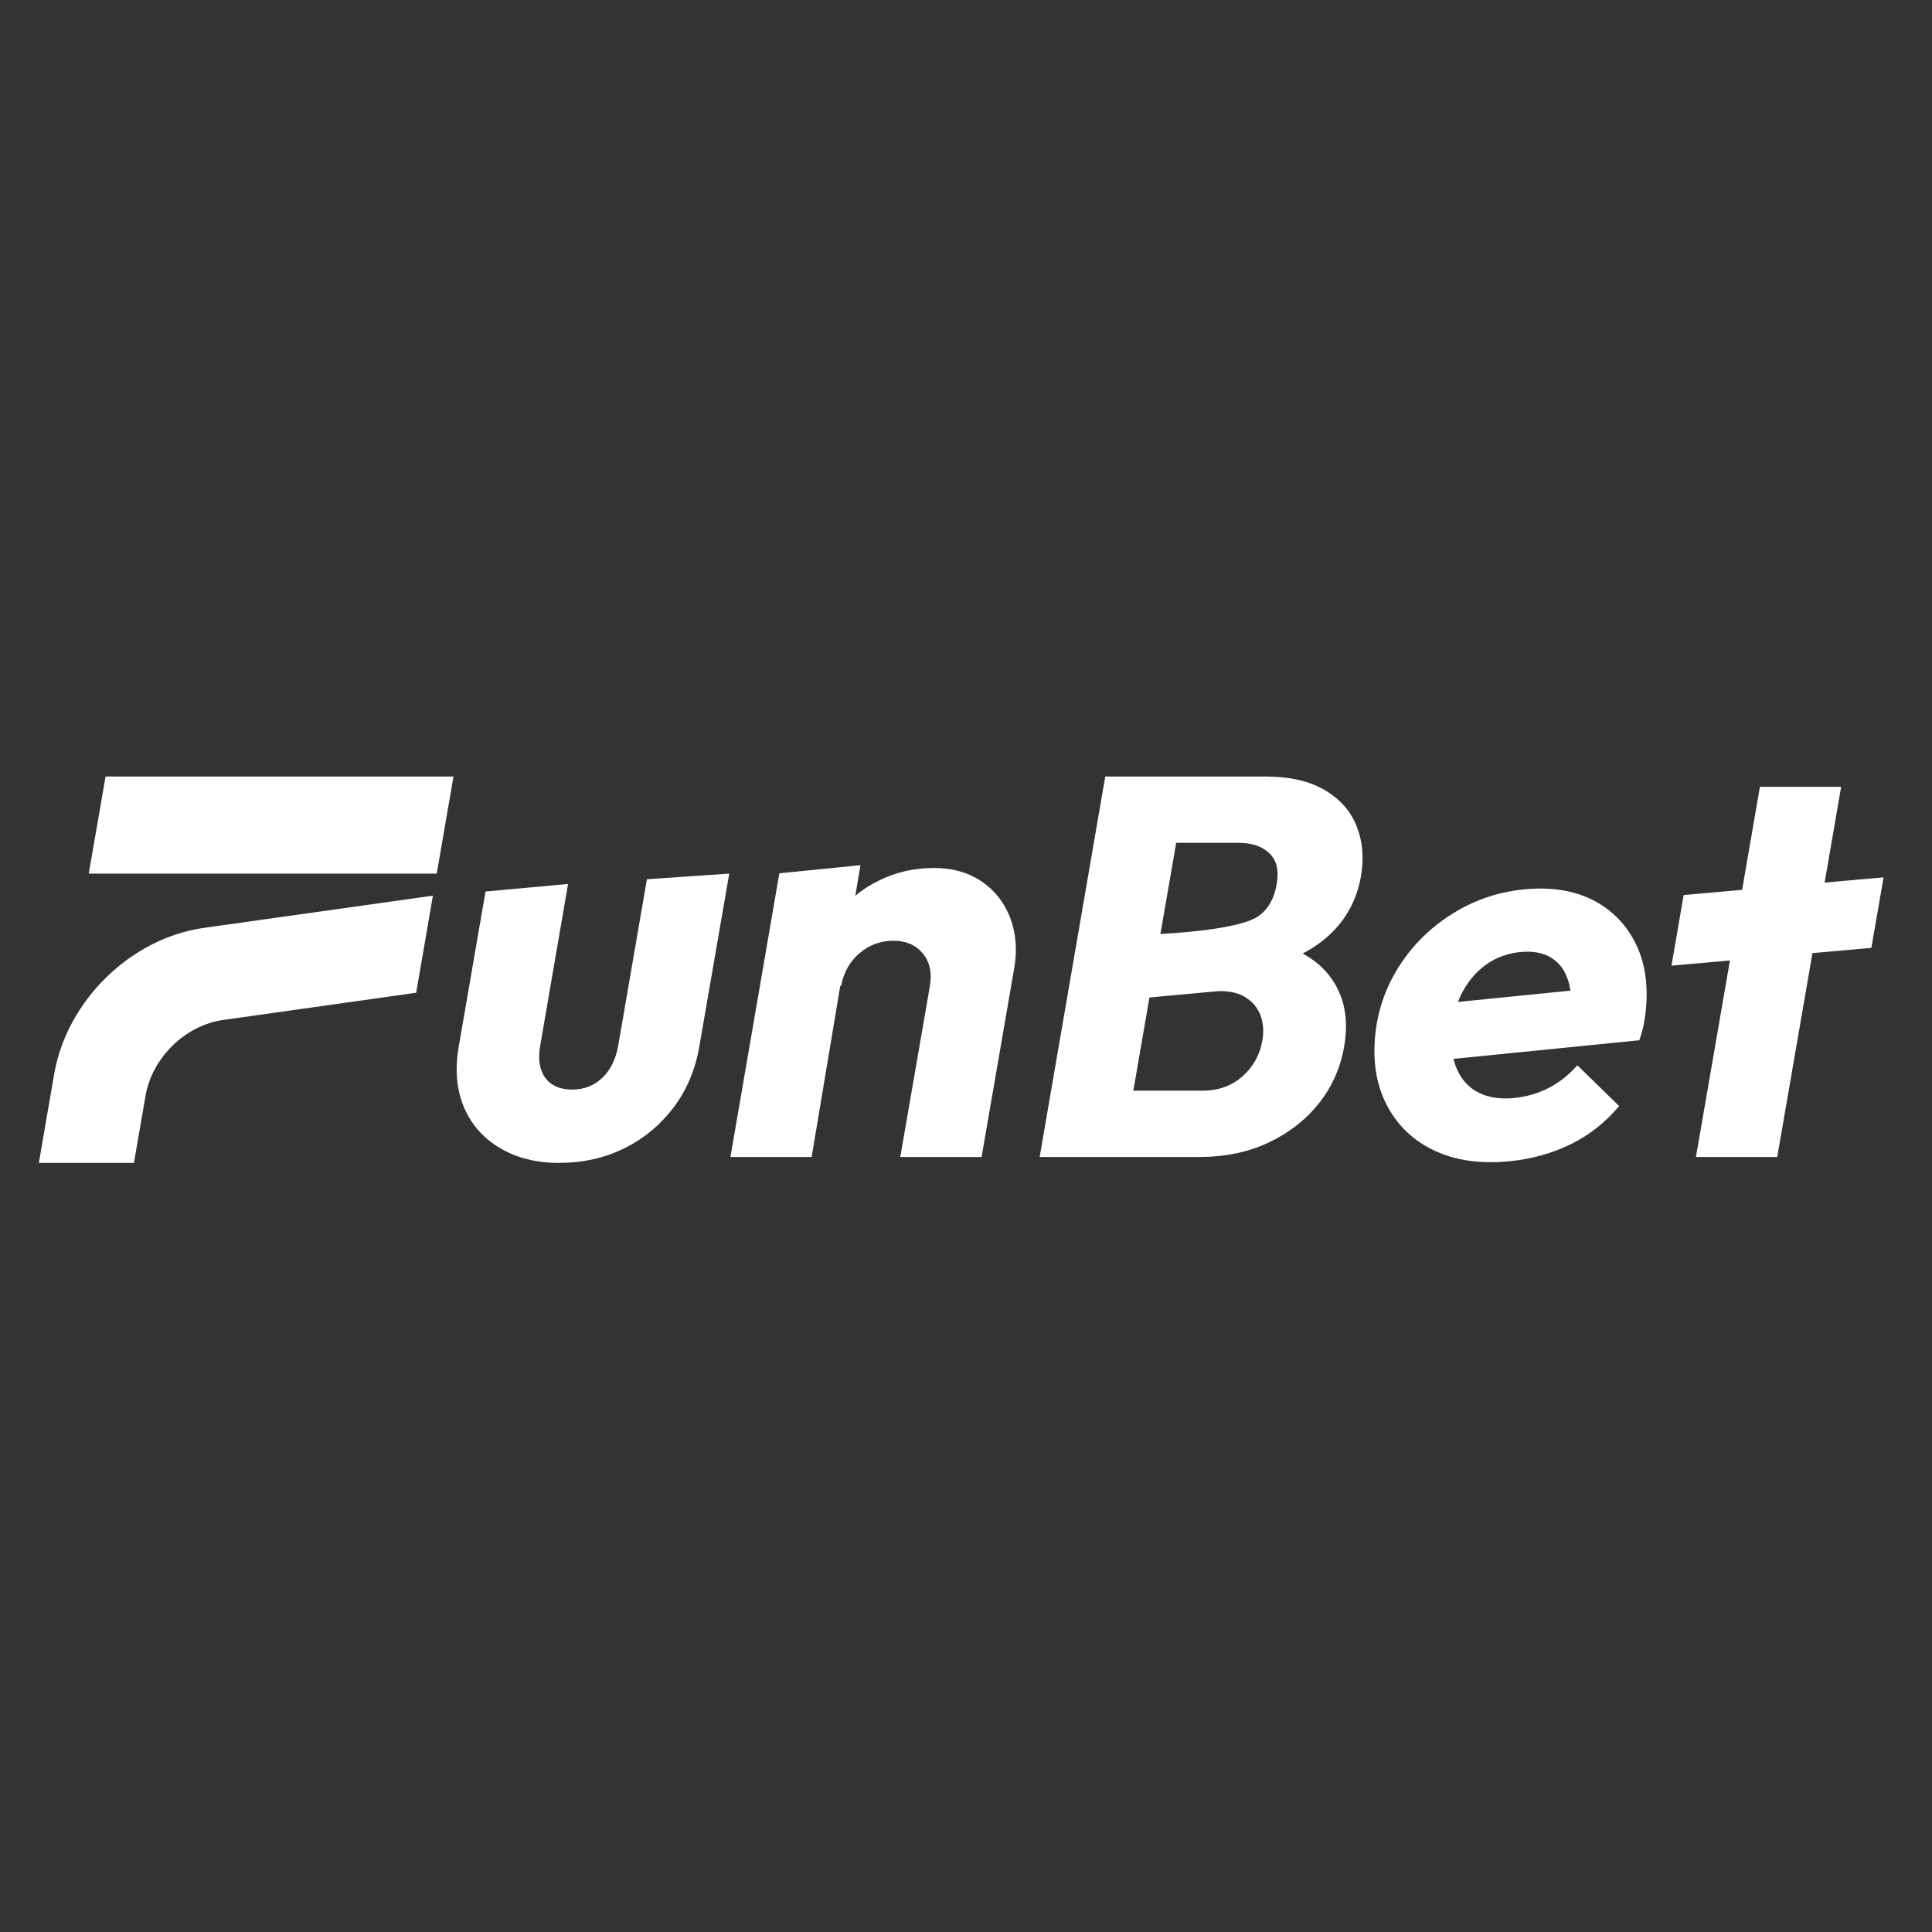<?xml version="1.0"?>
<svg xmlns="http://www.w3.org/2000/svg" xmlns:xlink="http://www.w3.org/1999/xlink" width="230" zoomAndPan="magnify" viewBox="0 0 75 75" height="230" preserveAspectRatio="xMidYMid meet" version="1.0"><rect x="0" y="0" width="75" height="75" fill="#333333" stroke="none"/><defs><clipPath id="c165f92fef"><path d="M 1.504 30.145 L 73.504 30.145 L 73.504 45.145 L 1.504 45.145 Z M 1.504 30.145 " clip-rule="nonzero"/></clipPath></defs><g clip-path="url(#c165f92fef)"><path fill="#ffffff" d="M 4.098 30.145 L 3.445 33.914 L 16.953 33.914 L 17.605 30.145 Z M 2.102 41.699 L 1.508 45.145 L 5.199 45.145 L 5.648 42.547 C 5.902 41.059 7.191 39.801 8.668 39.594 L 16.156 38.539 L 16.805 34.77 L 7.914 36.02 C 5.074 36.422 2.594 38.844 2.102 41.699 Z M 40.359 44.914 L 42.906 30.145 L 49.137 30.145 C 50.066 30.145 50.828 30.32 51.422 30.668 C 52.016 31.016 52.43 31.484 52.664 32.07 C 52.898 32.656 52.953 33.297 52.836 33.992 C 52.676 34.93 52.254 35.707 51.57 36.328 C 51.281 36.59 50.945 36.82 50.57 37.016 C 51.023 37.262 51.387 37.57 51.66 37.949 C 52.191 38.672 52.363 39.566 52.18 40.625 C 52.043 41.434 51.723 42.16 51.223 42.801 C 50.723 43.441 50.074 43.957 49.277 44.34 C 48.48 44.723 47.57 44.914 46.547 44.914 Z M 45.047 36.258 L 45.66 32.719 L 48.078 32.719 C 48.598 32.719 48.996 32.852 49.277 33.125 C 49.559 33.398 49.656 33.77 49.559 34.328 C 49.465 34.887 49.23 35.297 48.855 35.562 C 48.211 36.02 46.156 36.195 45.047 36.258 Z M 43.996 42.34 L 44.621 38.723 L 47.16 38.488 C 47.355 38.469 47.547 38.469 47.734 38.5 C 47.977 38.535 48.184 38.609 48.359 38.723 C 48.625 38.887 48.816 39.117 48.93 39.41 C 49.043 39.703 49.066 40.031 49.004 40.395 C 48.906 40.953 48.648 41.418 48.23 41.785 C 47.812 42.156 47.297 42.34 46.68 42.34 Z M 30.254 33.902 L 28.355 44.914 L 31.508 44.914 L 32.621 38.258 L 32.656 38.277 C 32.715 37.93 32.844 37.621 33.039 37.355 C 33.234 37.09 33.477 36.887 33.758 36.738 C 34.043 36.594 34.352 36.52 34.68 36.52 C 35.172 36.52 35.551 36.684 35.824 37.012 C 36.094 37.34 36.184 37.762 36.098 38.277 L 34.949 44.914 L 38.105 44.914 L 39.375 37.566 C 39.492 36.867 39.441 36.223 39.215 35.629 C 38.988 35.039 38.621 34.566 38.109 34.219 C 37.594 33.871 36.977 33.695 36.254 33.695 C 35.488 33.695 34.773 33.859 34.109 34.188 C 33.781 34.348 33.48 34.543 33.203 34.773 L 33.402 33.586 Z M 19.395 44.559 C 20.043 44.949 20.816 45.145 21.719 45.145 L 21.719 45.141 C 22.648 45.141 23.492 44.949 24.258 44.566 C 25.02 44.184 25.652 43.652 26.16 42.977 C 26.664 42.301 26.996 41.516 27.148 40.625 L 28.309 33.914 L 25.113 34.133 L 24 40.582 C 23.91 41.113 23.703 41.531 23.387 41.836 C 23.066 42.145 22.676 42.297 22.211 42.297 C 21.898 42.297 21.637 42.227 21.426 42.09 C 21.219 41.949 21.074 41.75 20.996 41.492 C 20.918 41.234 20.91 40.93 20.973 40.582 L 22.051 34.316 L 18.848 34.609 L 17.809 40.625 C 17.656 41.504 17.719 42.281 18 42.957 C 18.281 43.633 18.742 44.168 19.395 44.559 Z M 55.723 44.684 C 56.527 45.051 57.477 45.188 58.57 45.082 C 59.426 45 60.219 44.785 60.945 44.434 C 61.676 44.082 62.312 43.582 62.855 42.938 L 61.234 41.355 C 60.902 41.73 60.527 42.027 60.113 42.238 C 59.699 42.449 59.25 42.578 58.766 42.625 C 58.227 42.676 57.77 42.605 57.395 42.414 C 57.02 42.223 56.742 41.922 56.562 41.512 C 56.504 41.387 56.461 41.25 56.426 41.105 L 63.637 40.383 C 63.727 40.125 63.789 39.898 63.824 39.691 C 63.859 39.488 63.887 39.293 63.902 39.098 C 63.98 38.109 63.832 37.258 63.449 36.535 C 63.066 35.816 62.512 35.273 61.789 34.918 C 61.062 34.559 60.195 34.43 59.188 34.523 C 58.164 34.621 57.227 34.938 56.375 35.477 C 55.52 36.012 54.828 36.699 54.293 37.543 C 53.762 38.387 53.453 39.309 53.375 40.309 C 53.293 41.336 53.461 42.227 53.883 42.988 C 54.301 43.746 54.914 44.312 55.723 44.684 Z M 56.598 38.895 C 56.652 38.758 56.711 38.621 56.781 38.496 C 57.016 38.059 57.324 37.707 57.707 37.434 C 58.094 37.164 58.535 37.004 59.031 36.957 C 59.488 36.914 59.871 36.98 60.18 37.156 C 60.488 37.336 60.711 37.605 60.844 37.973 C 60.898 38.117 60.938 38.277 60.965 38.457 Z M 64.887 37.488 L 65.359 34.746 L 67.629 34.543 L 68.32 30.543 L 71.473 30.543 L 70.832 34.262 L 73.121 34.059 L 72.645 36.797 L 70.359 37 L 68.992 44.914 L 65.836 44.914 L 67.156 37.285 Z M 64.887 37.488 " fill-opacity="1" fill-rule="evenodd"/></g></svg>
